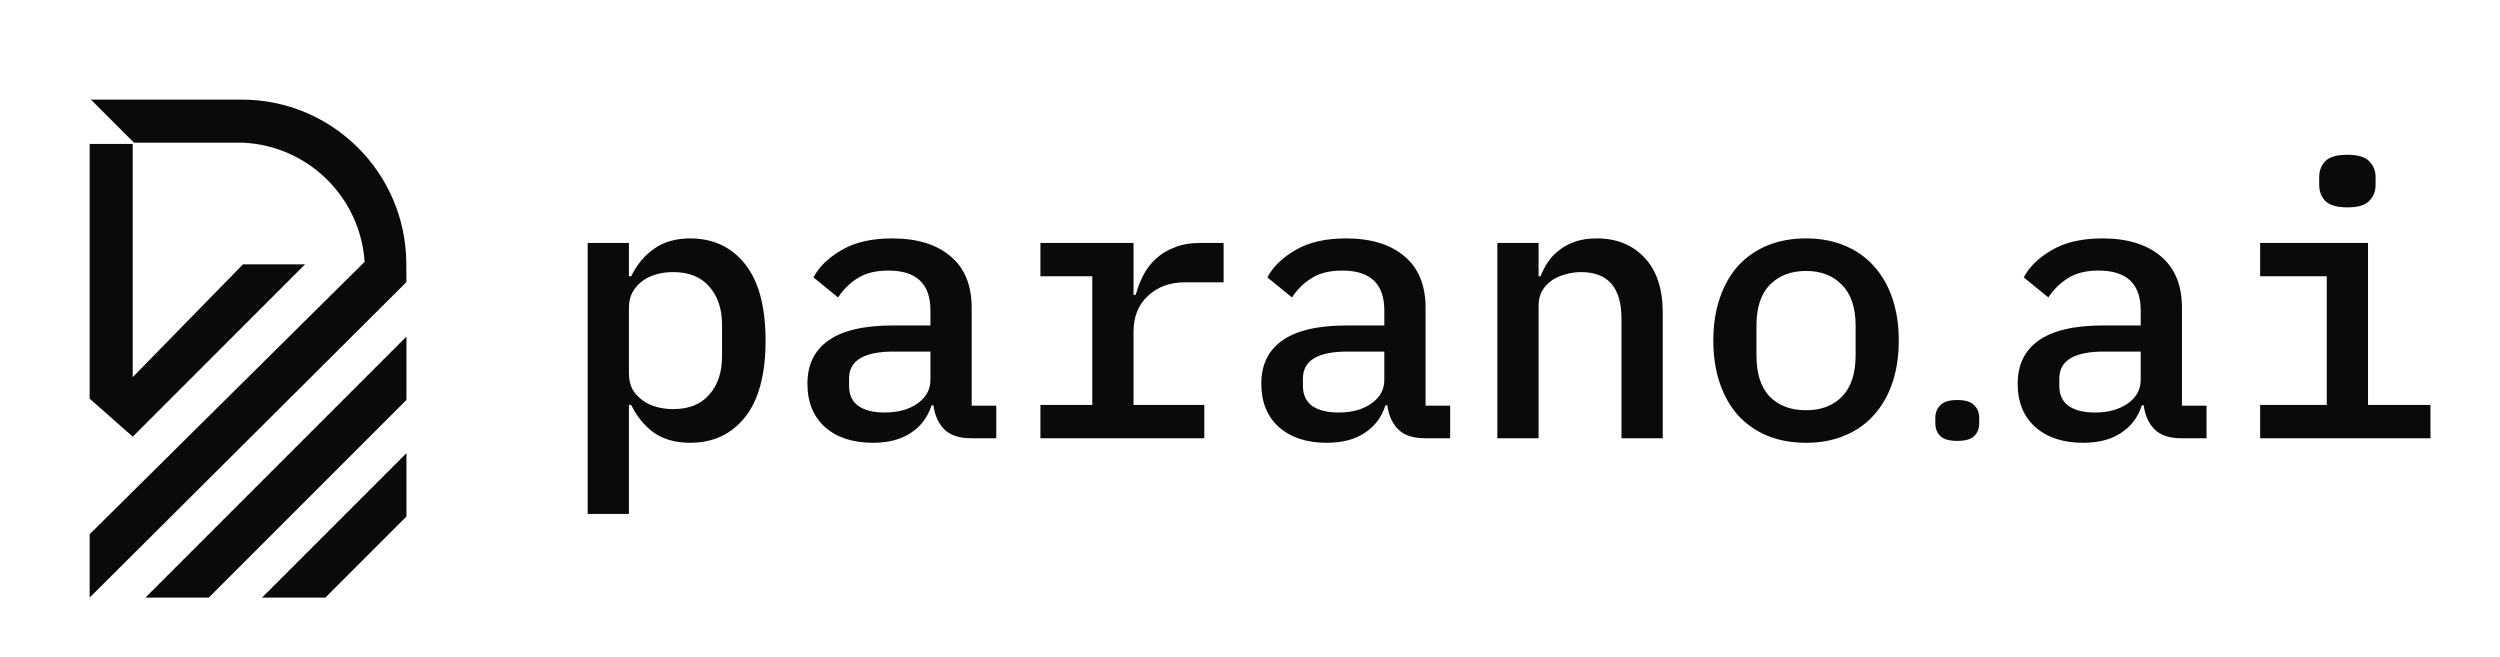 <svg width="251" height="66" viewBox="0 0 251 66" fill="none" xmlns="http://www.w3.org/2000/svg">
<path d="M24.267 10H9.127L13.453 14.326H24.394L24.513 14.332C30.984 14.692 36.172 19.819 36.608 26.285L9 53.639V60L40.807 28.321L40.793 26.412C40.73 17.329 33.35 10 24.267 10Z" fill="#0C0A09"/>
<path d="M40.807 45.496L26.303 60H32.664L40.807 51.858V45.496Z" fill="#0C0A09"/>
<path d="M40.807 33.791L14.598 60H20.959L40.807 40.153V33.791Z" fill="#0C0A09"/>
<path d="M13.326 14.453H9V40.025L13.326 43.842L30.628 26.539H24.394L13.326 37.863V14.453Z" fill="#0C0A09"/>
<path d="M59.002 24.392H63.144V27.736H63.372C63.955 26.545 64.727 25.621 65.69 24.962C66.653 24.278 67.856 23.936 69.3 23.936C71.605 23.936 73.442 24.797 74.81 26.52C76.178 28.243 76.862 30.801 76.862 34.196C76.862 37.591 76.178 40.149 74.81 41.872C73.442 43.595 71.605 44.456 69.3 44.456C67.856 44.456 66.653 44.127 65.69 43.468C64.727 42.784 63.955 41.847 63.372 40.656H63.144V51.6H59.002V24.392ZM67.59 41.074C69.161 41.074 70.364 40.593 71.2 39.63C72.061 38.667 72.492 37.388 72.492 35.792V32.6C72.492 31.004 72.061 29.725 71.2 28.762C70.364 27.799 69.161 27.318 67.59 27.318C66.982 27.318 66.412 27.394 65.88 27.546C65.348 27.698 64.879 27.926 64.474 28.23C64.069 28.534 63.739 28.914 63.486 29.37C63.258 29.801 63.144 30.32 63.144 30.928V37.464C63.144 38.072 63.258 38.604 63.486 39.06C63.739 39.491 64.069 39.858 64.474 40.162C64.879 40.466 65.348 40.694 65.88 40.846C66.412 40.998 66.982 41.074 67.59 41.074ZM97.481 44C96.29 44 95.391 43.696 94.783 43.088C94.201 42.48 93.846 41.682 93.719 40.694H93.529C93.149 41.885 92.453 42.809 91.439 43.468C90.451 44.127 89.184 44.456 87.639 44.456C85.638 44.456 84.042 43.937 82.851 42.898C81.66 41.834 81.065 40.377 81.065 38.528C81.065 36.628 81.762 35.184 83.155 34.196C84.574 33.183 86.74 32.676 89.653 32.676H93.415V31.156C93.415 28.496 92.009 27.166 89.197 27.166C87.93 27.166 86.904 27.419 86.119 27.926C85.334 28.407 84.675 29.053 84.143 29.864L81.673 27.85C82.231 26.786 83.168 25.874 84.485 25.114C85.802 24.329 87.5 23.936 89.577 23.936C92.06 23.936 94.01 24.531 95.429 25.722C96.848 26.913 97.557 28.635 97.557 30.89V40.732H100.027V44H97.481ZM88.817 41.416C90.16 41.416 91.262 41.112 92.123 40.504C92.984 39.896 93.415 39.111 93.415 38.148V35.298H89.729C86.74 35.298 85.245 36.197 85.245 37.996V38.756C85.245 39.643 85.562 40.314 86.195 40.77C86.829 41.201 87.703 41.416 88.817 41.416ZM104.458 40.656H109.664V27.736H104.458V24.392H113.806V29.598H114.034C114.212 28.914 114.465 28.255 114.794 27.622C115.124 26.989 115.542 26.444 116.048 25.988C116.555 25.507 117.176 25.127 117.91 24.848C118.645 24.544 119.506 24.392 120.494 24.392H122.85V28.344H118.974C117.454 28.344 116.213 28.8 115.25 29.712C114.288 30.599 113.806 31.802 113.806 33.322V40.656H120.912V44H104.458V40.656ZM143.051 44C141.861 44 140.961 43.696 140.353 43.088C139.771 42.48 139.416 41.682 139.289 40.694H139.099C138.719 41.885 138.023 42.809 137.009 43.468C136.021 44.127 134.755 44.456 133.209 44.456C131.208 44.456 129.612 43.937 128.421 42.898C127.231 41.834 126.635 40.377 126.635 38.528C126.635 36.628 127.332 35.184 128.725 34.196C130.144 33.183 132.31 32.676 135.223 32.676H138.985V31.156C138.985 28.496 137.579 27.166 134.767 27.166C133.501 27.166 132.475 27.419 131.689 27.926C130.904 28.407 130.245 29.053 129.713 29.864L127.243 27.85C127.801 26.786 128.738 25.874 130.055 25.114C131.373 24.329 133.07 23.936 135.147 23.936C137.63 23.936 139.581 24.531 140.999 25.722C142.418 26.913 143.127 28.635 143.127 30.89V40.732H145.597V44H143.051ZM134.387 41.416C135.73 41.416 136.832 41.112 137.693 40.504C138.555 39.896 138.985 39.111 138.985 38.148V35.298H135.299C132.31 35.298 130.815 36.197 130.815 37.996V38.756C130.815 39.643 131.132 40.314 131.765 40.77C132.399 41.201 133.273 41.416 134.387 41.416ZM150.333 44V24.392H154.475V27.736H154.665C154.867 27.229 155.121 26.748 155.425 26.292C155.754 25.811 156.147 25.405 156.603 25.076C157.059 24.721 157.591 24.443 158.199 24.24C158.807 24.037 159.516 23.936 160.327 23.936C162.303 23.936 163.899 24.582 165.115 25.874C166.331 27.166 166.939 29.003 166.939 31.384V44H162.797V31.992C162.797 28.876 161.441 27.318 158.731 27.318C158.199 27.318 157.679 27.394 157.173 27.546C156.666 27.673 156.21 27.875 155.805 28.154C155.399 28.433 155.07 28.787 154.817 29.218C154.589 29.649 154.475 30.143 154.475 30.7V44H150.333ZM181.326 44.456C179.882 44.456 178.577 44.215 177.412 43.734C176.272 43.253 175.296 42.569 174.486 41.682C173.7 40.795 173.092 39.719 172.662 38.452C172.231 37.185 172.016 35.767 172.016 34.196C172.016 32.625 172.231 31.207 172.662 29.94C173.092 28.673 173.7 27.597 174.486 26.71C175.296 25.823 176.272 25.139 177.412 24.658C178.577 24.177 179.882 23.936 181.326 23.936C182.77 23.936 184.062 24.177 185.202 24.658C186.367 25.139 187.342 25.823 188.128 26.71C188.938 27.597 189.559 28.673 189.99 29.94C190.42 31.207 190.636 32.625 190.636 34.196C190.636 35.767 190.42 37.185 189.99 38.452C189.559 39.719 188.938 40.795 188.128 41.682C187.342 42.569 186.367 43.253 185.202 43.734C184.062 44.215 182.77 44.456 181.326 44.456ZM181.326 41.188C182.846 41.188 184.049 40.732 184.936 39.82C185.848 38.883 186.304 37.502 186.304 35.678V32.714C186.304 30.89 185.848 29.522 184.936 28.61C184.049 27.673 182.846 27.204 181.326 27.204C179.806 27.204 178.59 27.673 177.678 28.61C176.791 29.522 176.348 30.89 176.348 32.714V35.678C176.348 37.502 176.791 38.883 177.678 39.82C178.59 40.732 179.806 41.188 181.326 41.188ZM196.511 44.266C195.7 44.266 195.13 44.101 194.801 43.772C194.472 43.443 194.307 43.012 194.307 42.48V41.948C194.307 41.441 194.472 41.023 194.801 40.694C195.13 40.339 195.7 40.162 196.511 40.162C197.322 40.162 197.892 40.339 198.221 40.694C198.55 41.023 198.715 41.441 198.715 41.948V42.48C198.715 43.012 198.55 43.443 198.221 43.772C197.892 44.101 197.322 44.266 196.511 44.266ZM218.992 44C217.801 44 216.902 43.696 216.294 43.088C215.711 42.48 215.357 41.682 215.23 40.694H215.04C214.66 41.885 213.963 42.809 212.95 43.468C211.962 44.127 210.695 44.456 209.15 44.456C207.149 44.456 205.553 43.937 204.362 42.898C203.171 41.834 202.576 40.377 202.576 38.528C202.576 36.628 203.273 35.184 204.666 34.196C206.085 33.183 208.251 32.676 211.164 32.676H214.926V31.156C214.926 28.496 213.52 27.166 210.708 27.166C209.441 27.166 208.415 27.419 207.63 27.926C206.845 28.407 206.186 29.053 205.654 29.864L203.184 27.85C203.741 26.786 204.679 25.874 205.996 25.114C207.313 24.329 209.011 23.936 211.088 23.936C213.571 23.936 215.521 24.531 216.94 25.722C218.359 26.913 219.068 28.635 219.068 30.89V40.732H221.538V44H218.992ZM210.328 41.416C211.671 41.416 212.773 41.112 213.634 40.504C214.495 39.896 214.926 39.111 214.926 38.148V35.298H211.24C208.251 35.298 206.756 36.197 206.756 37.996V38.756C206.756 39.643 207.073 40.314 207.706 40.77C208.339 41.201 209.213 41.416 210.328 41.416ZM235.697 20.82C234.633 20.82 233.886 20.605 233.455 20.174C233.05 19.743 232.847 19.211 232.847 18.578V17.78C232.847 17.147 233.05 16.615 233.455 16.184C233.886 15.753 234.621 15.538 235.659 15.538C236.723 15.538 237.458 15.753 237.863 16.184C238.294 16.615 238.509 17.147 238.509 17.78V18.578C238.509 19.211 238.294 19.743 237.863 20.174C237.458 20.605 236.736 20.82 235.697 20.82ZM226.919 40.656H233.607V27.736H226.919V24.392H237.749V40.656H244.019V44H226.919V40.656Z" fill="#0C0A09"/>
</svg>
